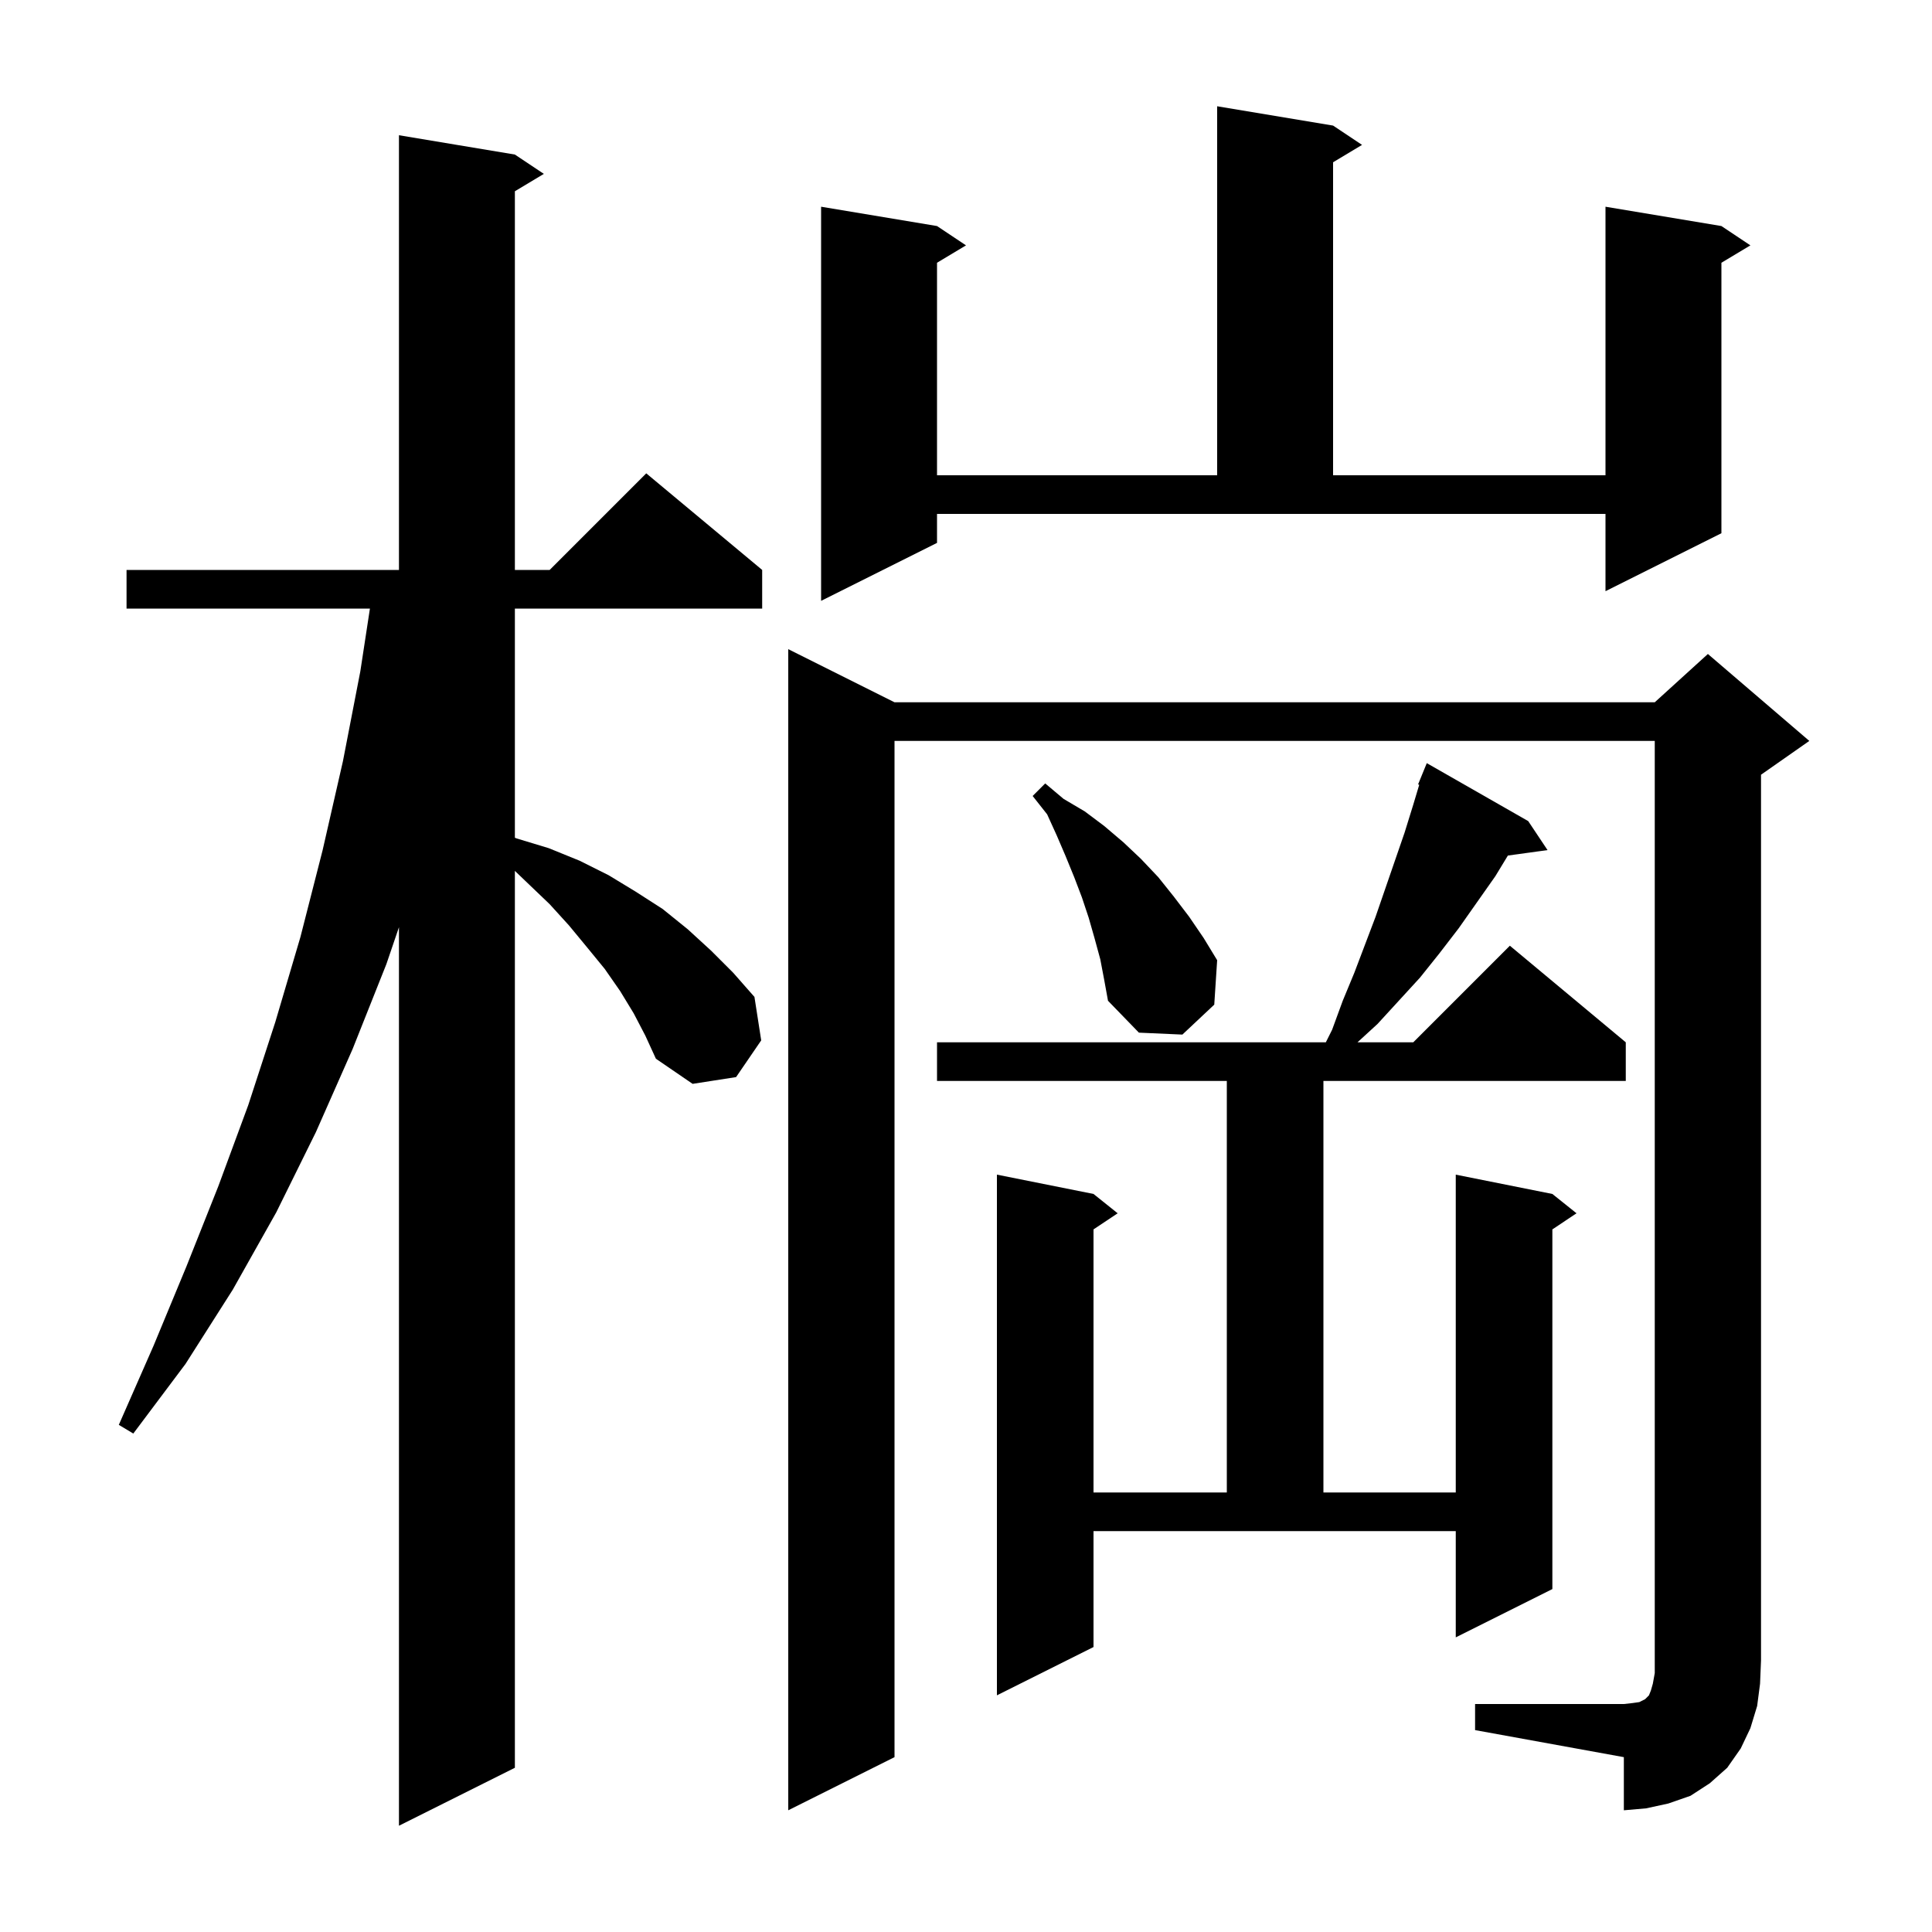 <svg xmlns="http://www.w3.org/2000/svg" xmlns:xlink="http://www.w3.org/1999/xlink" version="1.1" baseProfile="full" viewBox="0 0 200 200" width="200" height="200"><g fill="currentColor"><path d="M 65.6 104.9 L 64.2 102.6 L 62.6 100.3 L 60.8 98.1 L 58.9 95.8 L 56.9 93.6 L 54.6 91.4 L 53.3 90.154 L 53.3 183.0 L 41.3 189.0 L 41.3 95.984 L 40.0 99.8 L 36.5 108.6 L 32.7 117.2 L 28.6 125.5 L 24.1 133.5 L 19.2 141.2 L 13.8 148.4 L 12.3 147.5 L 15.9 139.3 L 19.3 131.1 L 22.6 122.8 L 25.7 114.4 L 28.5 105.8 L 31.1 97.0 L 33.4 88.0 L 35.5 78.8 L 37.3 69.5 L 38.294 63.0 L 13.1 63.0 L 13.1 59.0 L 41.3 59.0 L 41.3 14.0 L 53.3 16.0 L 56.3 18.0 L 53.3 19.8 L 53.3 59.0 L 56.9 59.0 L 66.9 49.0 L 78.9 59.0 L 78.9 63.0 L 53.3 63.0 L 53.3 86.725 L 53.5 86.8 L 56.8 87.8 L 60.0 89.1 L 63.0 90.6 L 65.8 92.3 L 68.6 94.1 L 71.2 96.2 L 73.6 98.4 L 75.9 100.7 L 78.1 103.2 L 78.8 107.7 L 76.2 111.5 L 71.7 112.2 L 67.9 109.6 L 66.8 107.2 Z M 152.7 176.4 L 168.1 176.4 L 169.0 176.3 L 169.7 176.2 L 170.3 175.9 L 170.7 175.5 L 170.9 175.0 L 171.1 174.3 L 171.3 173.2 L 171.3 76.7 L 92.6 76.7 L 92.6 181.9 L 81.6 187.4 L 81.6 67.2 L 92.6 72.7 L 171.3 72.7 L 176.8 67.7 L 187.3 76.7 L 182.3 80.2 L 182.3 171.9 L 182.2 174.3 L 181.9 176.6 L 181.2 178.9 L 180.2 181.0 L 178.8 183.0 L 177.0 184.6 L 175.0 185.9 L 172.7 186.7 L 170.4 187.2 L 168.1 187.4 L 168.1 181.9 L 152.7 179.1 Z M 113.2 170.5 L 103.2 175.5 L 103.2 121.6 L 113.2 123.6 L 115.7 125.6 L 113.2 127.267 L 113.2 154.5 L 127.0 154.5 L 127.0 111.9 L 97.0 111.9 L 97.0 107.9 L 137.25 107.9 L 137.9 106.6 L 139.0 103.6 L 140.2 100.7 L 142.4 94.9 L 145.4 86.2 L 146.3 83.3 L 146.918 81.239 L 146.8 81.2 L 147.7 79.0 L 158.2 85.0 L 160.2 88.0 L 156.096 88.566 L 154.8 90.7 L 151.0 96.1 L 149.0 98.7 L 147.0 101.2 L 142.6 106.0 L 140.527 107.9 L 146.3 107.9 L 156.3 97.9 L 168.3 107.9 L 168.3 111.9 L 137.0 111.9 L 137.0 154.5 L 150.7 154.5 L 150.7 121.6 L 160.7 123.6 L 163.2 125.6 L 160.7 127.267 L 160.7 164.5 L 150.7 169.5 L 150.7 158.5 L 113.2 158.5 Z M 113.9 99.3 L 113.3 97.1 L 112.7 95.0 L 112.0 92.9 L 111.2 90.8 L 110.3 88.6 L 109.4 86.5 L 108.4 84.3 L 106.9 82.4 L 108.2 81.1 L 110.1 82.7 L 112.3 84.0 L 114.3 85.5 L 116.3 87.2 L 118.1 88.9 L 119.9 90.8 L 121.5 92.8 L 123.1 94.9 L 124.6 97.1 L 126.0 99.4 L 125.7 104.0 L 122.4 107.1 L 117.9 106.9 L 114.7 103.6 L 114.3 101.4 Z M 97.0 56.2 L 85.0 62.2 L 85.0 21.4 L 97.0 23.4 L 100.0 25.4 L 97.0 27.2 L 97.0 49.2 L 126.0 49.2 L 126.0 11.0 L 138.0 13.0 L 141.0 15.0 L 138.0 16.8 L 138.0 49.2 L 166.2 49.2 L 166.2 21.4 L 178.2 23.4 L 181.2 25.4 L 178.2 27.2 L 178.2 55.2 L 166.2 61.2 L 166.2 53.2 L 97.0 53.2 Z "/></g></svg>